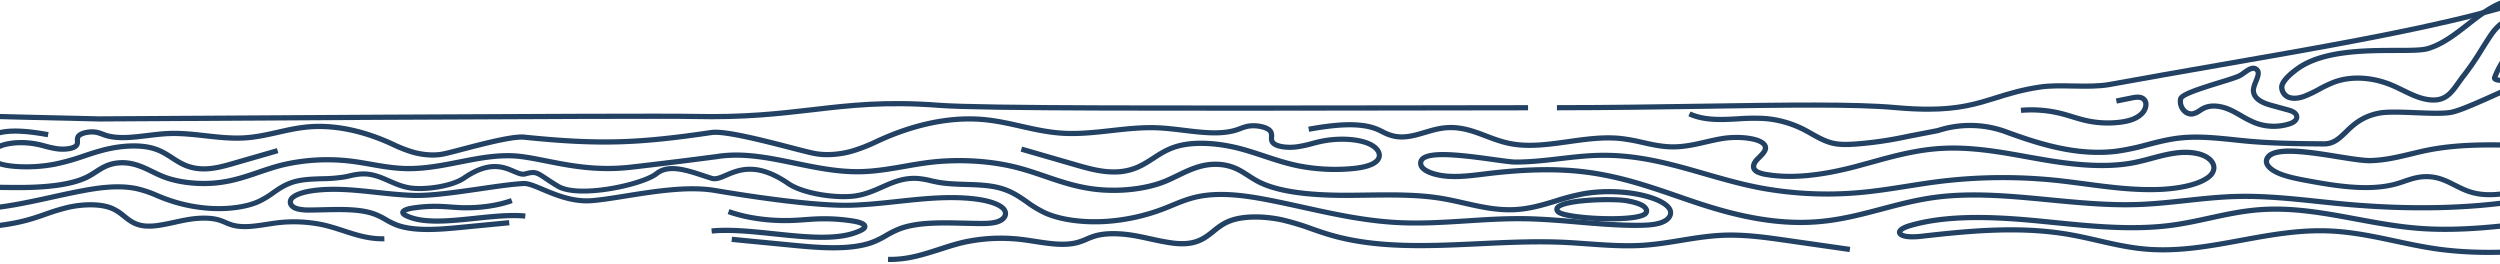 <svg xmlns="http://www.w3.org/2000/svg" xmlns:xlink="http://www.w3.org/1999/xlink" viewBox="0 0 1920 202.72"><defs><style>.cls-1{fill:none;}.cls-2{clip-path:url(#clip-path);}.cls-3{fill:#224163;}</style><clipPath id="clip-path"><rect class="cls-1" width="1920" height="202.72"/></clipPath></defs><title>Riverpark_voda</title><g id="voda"><g class="cls-2"><path class="cls-3" d="M76.37,93.33C-79.82,90-244.95,84.21-334.58,78.82c-28.44-1.72-61-5.24-92.43-8.65-62.91-6.81-128-13.86-157-5.69-43.64,12.3-181.49-5-224.53-18.66L-807.3,42c42.67,13.52,179.17,30.76,222.23,18.63,29.75-8.38,92.29-1.61,158.49,5.57,31.41,3.4,63.9,6.92,92.24,8.62C-244.75,80.22-79.69,86,76.4,89.33c4.12,0,418.42-2.78,456.72-1.9,38.49.88,65-2.19,90.6-5.16,29-3.37,56.48-6.56,97.81-3.38,32.16,2.48,189.26,2.22,355.59,2l96.43-.14v4l-96.42.14c-166.41.28-323.59.53-355.91-2-40.94-3.15-68.19,0-97,3.36-25.76,3-52.4,6.08-91.15,5.19C494.78,90.56,80.55,93.3,76.37,93.33Z"/><path class="cls-3" d="M1480.56,85.83c-7.34,0-15.65-.38-25.24-1.25-30.68-2.77-84.32-2-146.43-1-34.4.51-73.39,1.1-113.17,1.14v-4c39.74,0,78.72-.63,113.11-1.14,62.23-.93,116-1.73,146.85,1.06,41,3.72,57.47-1.43,76.49-7.38,9.86-3.08,20.06-6.27,34.48-8.41,7.55-1.13,16.61-1,25.36-.8,9.65.18,19.63.37,27.79-1.13,27.92-5.1,56.44-10.07,84-14.88,73.9-12.88,143.71-25,197.06-38.67,84.44-21.56,187.23-61,277.92-95.8,33.89-13,65.89-25.29,94.5-35.69l1.37,3.76c-28.58,10.39-60.57,22.67-94.43,35.66-90.8,34.84-193.71,74.33-278.37,95.95-53.5,13.66-123.38,25.84-197.37,38.73-27.57,4.81-56.08,9.78-84,14.88-8.56,1.56-18.73,1.38-28.58,1.19-9-.16-17.48-.32-24.7.75-14.11,2.1-24.16,5.24-33.87,8.28C1519,81.53,1505.27,85.83,1480.56,85.83Z"/><path class="cls-3" d="M1237.39,170l-3.19,0c-11.68-.16-34.87-1.62-39-6-2.21-2.34-1.45-4.43-1-5.22,4.47-8.22,46.67-8.2,55.67-6.55,3.92.72,8.86,1.81,12.38,3.83,2.5,1.44,4,3.34,4.29,5.33a4.86,4.86,0,0,1-1.5,4.13l-1.41-1.41,1.41,1.42C1263.31,167.18,1257.44,170,1237.39,170Zm-39.71-9.32a4.51,4.51,0,0,0,.43.54c1.7,1.8,16.27,4.48,36.15,4.75,16.81.24,26.13-1.49,27.93-3.3h0c.41-.42.38-.67.37-.78-.07-.53-.72-1.47-2.32-2.39-3-1.74-7.79-2.75-11.12-3.36-5.37-1-18.3-1.12-29.43-.3-17.06,1.27-21.67,3.93-22,4.84Z"/><path class="cls-3" d="M1383,172.84c-30.88,0-59.72-8.22-82-15.69-4.33-1.45-8.64-2.93-13-4.42-22.73-7.84-46.25-15.93-73.46-18.95-20.63-2.29-44.29-1.76-72.35,1.63l-2.92.36c-8.8,1.09-17.9,2.21-27,1.64-10.36-.65-21.47-4.09-22.94-10.31a6.46,6.46,0,0,1,1.43-6.1c6.2-6.82,29-4.26,56-.5,7.45,1,13.88,1.93,16.95,2,11.46,0,22.92-1.29,34-2.58,10.35-1.21,21.06-2.46,31.88-2.6,29.24-.4,55.13,7,80.17,14.24,13.87,4,28.21,8.1,43.07,10.89a279.72,279.72,0,0,0,75.1,3.49c12.43-1.09,24.67-3,36.51-4.89,8.59-1.35,17.47-2.75,26.39-3.83a402.22,402.22,0,0,1,87.14-.81c8,.81,16.15,1.88,24,2.92,18.68,2.48,38,5,57.36,4.15,16.35-.75,29.83-4.25,36-9.35,2.39-2,3.38-4.29,2.79-6.57-.75-2.87-4.34-6.45-12.19-7.87-11-2-22.27,1-33.15,3.93-4,1.08-8.19,2.19-12.31,3.05-24.45,5.09-53,1.25-75.12-2.67l-8.15-1.46c-21.13-3.83-43-7.78-65.23-6.63-19.62,1-37.37,5.94-54.54,10.69-3.68,1-7.35,2-11,3-28.12,7.46-51,9.57-69.88,6.42a27.74,27.74,0,0,1-7.54-2.1c-3-1.52-4-3.56-4.22-5-.44-2.5.74-5.29,3.41-8.07l1.5-1.5c2.3-2.29,4.69-4.65,4.07-6.39-1.59-4.47-17.53-6.81-31-4.55-4.19.7-8.36,1.66-12.39,2.59-8.15,1.88-16.63,3.85-25.77,3.77-8.37,0-16.09-1.77-23.54-3.43a147.27,147.27,0,0,0-16.75-3c-12.91-1.31-26.41.59-39.46,2.42-15,2.11-30.49,4.3-45,1.55-7-1.32-13.3-3.71-19.38-6-9.6-3.65-18.67-7.1-29.81-6.19-5.51.45-10.77,2-15.85,3.52-7.51,2.22-15.27,4.52-23.61,3.08a36.93,36.93,0,0,1-10.46-3.79,50.63,50.63,0,0,0-4.74-2.16c-13.38-5.14-33.07-2.66-50.57.45l-.7-3.93c18-3.21,38.41-5.74,52.7-.26,1.83.71,3.48,1.52,5.08,2.31a33.05,33.05,0,0,0,9.37,3.44c7.42,1.28,14.4-.79,21.79-3,5.28-1.56,10.74-3.18,16.67-3.66,12-1,22,2.78,31.55,6.43,5.92,2.25,12,4.57,18.7,5.83,13.89,2.62,28.38.58,43.72-1.58,13.29-1.87,27-3.81,40.42-2.43a146.11,146.11,0,0,1,17.22,3.11c7.58,1.69,14.75,3.28,22.7,3.33h.38c8.56,0,16.29-1.78,24.46-3.67,4.09-.94,8.32-1.92,12.63-2.64,12.69-2.12,32.62-.8,35.45,7.16,1.47,4.13-2,7.55-5,10.57-.48.48-1,1-1.42,1.44-1.68,1.74-2.56,3.46-2.36,4.61.13.78.83,1.49,2.06,2.11a24.58,24.58,0,0,0,6.42,1.73c18.33,3.05,40.64,1,68.19-6.34,3.67-1,7.33-2,11-3,17.37-4.81,35.34-9.79,55.4-10.83,22.71-1.18,44.79,2.81,66.14,6.68L1566,120c21.78,3.86,49.83,7.65,73.61,2.69,4-.83,8.11-1.93,12.09-3,11.3-3,23-6.16,34.89-4,8.24,1.49,14,5.53,15.35,10.8,1,3.82-.51,7.71-4.12,10.68-9.88,8.11-30.15,9.87-38.4,10.25-19.71.9-39.21-1.68-58.07-4.18-7.81-1-15.9-2.11-23.87-2.91a397.38,397.38,0,0,0-86.27.8c-8.84,1.07-17.68,2.47-26.24,3.82-11.9,1.87-24.22,3.82-36.78,4.92a284.1,284.1,0,0,1-76.19-3.55c-15-2.83-29.48-7-43.43-11-25.9-7.44-50.36-14.45-79-14.08-10.61.14-21.21,1.38-31.46,2.57-11,1.28-22.36,2.61-33.86,2.61h-.61c-3.34,0-9.59-.89-17.49-2-16.49-2.3-47.17-6.58-52.46-.77a2.48,2.48,0,0,0-.5,2.49c.7,3,8.62,6.57,19.3,7.23,8.75.55,17.67-.55,26.29-1.61l2.93-.36c28.37-3.43,52.34-4,73.27-1.64,27.66,3.07,51.38,11.24,74.32,19.14,4.31,1.49,8.61,3,12.93,4.42,24.69,8.26,57.43,17.45,91.85,15.1,18.13-1.23,34.65-5.61,50.63-9.84,13.1-3.47,26.64-7.06,41.18-9,28.83-3.83,58.88-.92,88,1.88,22.32,2.16,45.41,4.39,68,3.61,12.37-.42,24.74-1.76,36.71-3.05,12.73-1.38,25.9-2.8,39.16-3.14,21.33-.55,42.61,1.71,63.19,3.88,6.45.68,13.13,1.39,19.69,2,40.67,3.75,100.75,5.62,156.06-6.83,6.55-1.47,13.13-3.17,19.49-4.8,17.57-4.53,35.73-9.21,55.78-9.93l.14,4c-19.61.71-37.56,5.34-54.92,9.81-6.39,1.65-13,3.35-19.61,4.84-55.82,12.56-116.35,10.68-157.3,6.9-6.59-.61-13.28-1.32-19.75-2-20.45-2.16-41.59-4.39-62.66-3.86-13.1.34-26.19,1.75-38.85,3.12-12,1.3-24.48,2.64-37,3.07-22.86.78-46.07-1.46-68.52-3.63-28.85-2.78-58.67-5.66-87-1.89-14.29,1.9-27.71,5.45-40.69,8.89-16.16,4.28-32.87,8.71-51.38,10Q1388.61,172.84,1383,172.84Z"/><path class="cls-3" d="M1912,151.47a53.3,53.3,0,0,1-12.48-1.38c-5.83-1.4-10.59-3.82-15.19-6.15-6.66-3.38-12.94-6.56-21.8-6.32-5.72.16-10.47,1.77-15.49,3.49-2.07.7-4.2,1.43-6.4,2-20.42,5.71-45.71,1.84-67.8-2.23-7.95-1.47-16.16-3-22.9-5.73-8.4-3.43-12.53-8.36-11.06-13.18,3.76-12.28,32.1-7.71,57.11-3.67,9.89,1.6,19.24,3.07,24.36,3,10.87-.26,21-2.7,30.73-5,4.28-1,8.71-2.11,13.17-3,28-5.55,59.16-4.16,89.24-2.81,9.38.41,19.07.85,28.48,1.06a337.65,337.65,0,0,0,45-1.52,212.74,212.74,0,0,0,24-4l.89,3.9a217.88,217.88,0,0,1-24.47,4.09,341.94,341.94,0,0,1-45.48,1.54c-9.46-.22-19.17-.65-28.57-1.07-29.84-1.33-60.71-2.71-88.28,2.74-4.39.87-8.77,1.93-13,3-10,2.41-20.28,4.9-31.58,5.17-5.51.14-14.58-1.33-25.09-3-19.87-3.21-49.91-8.05-52.64.89-.77,2.52,2.74,5.85,8.74,8.3,6.36,2.6,14.37,4.08,22.11,5.51,21.66,4,46.4,7.79,66,2.31,2.09-.59,4.17-1.29,6.19-2,5.08-1.73,10.34-3.53,16.67-3.7,9.89-.25,16.91,3.3,23.71,6.75,4.4,2.23,9,4.54,14.32,5.83,12.33,3,27,.29,36.64-3.22a139.24,139.24,0,0,0,16.85-7.79c3.78-2,7.68-4,11.88-5.82,21.48-9.37,52.54-13.76,81-11.45l-.33,4c-27.88-2.25-58.2,2-79.12,11.14-4.08,1.78-7.92,3.77-11.63,5.7a143.24,143.24,0,0,1-17.33,8A80.59,80.59,0,0,1,1912,151.47Z"/><path class="cls-3" d="M683.84,201.21l-1.89,0,.1-4c14.17.37,26-3.49,38.5-7.57,6.28-2.05,12.77-4.16,19.57-5.7a135.22,135.22,0,0,1,45-2c3.24.4,6.6.92,9.85,1.42,11,1.7,22.39,3.47,31.95.93a50.29,50.29,0,0,0,6.83-2.52,58.46,58.46,0,0,1,6.52-2.47c10.59-3.12,23.92-1.59,30.91-.4,4.26.72,8.43,1.64,12.45,2.52,5.24,1.15,10.65,2.34,16.23,3.1a52.14,52.14,0,0,0,11.21.5c9.25-.77,14.2-4.74,19.44-8.94,3.73-3,7.58-6.08,13.09-8.23,12.2-4.77,29.53-3.6,41.69-.92a199.81,199.81,0,0,1,23,7c4.2,1.45,8.53,3,13,4.29,35.49,10.68,75.84,8.78,114.87,6.94,22.64-1.06,46-2.16,68.63-.88,4.74.27,9.55.62,14.2.95,14.09,1,28.65,2.06,42.86,1.14,9.81-.63,19.45-2.21,28.77-3.74,10.75-1.76,21.88-3.58,33.4-4,16.6-.58,33.33,1.83,48.1,3.95l48.88,7-.57,4-48.88-7c-14.61-2.1-31.16-4.48-47.38-3.91-11.28.39-22.27,2.19-32.91,3.93-9.41,1.54-19.15,3.14-29.16,3.78-14.47.94-29.18-.12-43.4-1.14-4.64-.33-9.43-.67-14.13-.94-22.38-1.28-45.68-.18-68.22.88-39.37,1.85-80.07,3.77-116.21-7.11-4.51-1.35-8.89-2.87-13.12-4.34a197.23,197.23,0,0,0-22.56-6.82c-11.05-2.44-28-3.71-39.38.73-4.93,1.93-8.38,4.7-12,7.63-5.48,4.39-11.15,8.94-21.62,9.81a55.59,55.59,0,0,1-12.07-.53c-5.75-.78-11.24-2-16.55-3.15-4-.88-8.1-1.78-12.27-2.49-6.65-1.13-19.29-2.6-29.11.3a53.77,53.77,0,0,0-6.08,2.31,52.29,52.29,0,0,1-7.38,2.7c-10.36,2.76-22.17.93-33.58-.84-3.22-.49-6.54-1-9.73-1.4a133.19,133.19,0,0,0-43.64,2c-6.62,1.5-13,3.58-19.21,5.6C710,197.25,697.88,201.21,683.84,201.21Z"/><path class="cls-3" d="M631.28,184.23c-11.68,0-24.44-1.34-37-2.66-16.54-1.73-33.64-3.53-47.55-2.16l-.39-4c14.32-1.41,31.62.41,48.36,2.16,23.67,2.49,48.15,5.06,63.66-1.59a14.61,14.61,0,0,0,3.65-2c-.61-.49-2.59-1.48-7.12-2.22a138.36,138.36,0,0,0-27.21-1.63c-3.15.12-6.35.35-9.44.58s-6,.43-9.09.56c-17.7.74-36-1.77-50.3-6.88l1.35-3.77c13.81,4.95,31.6,7.37,48.78,6.66,3-.13,6-.35,9-.56,3.13-.23,6.36-.46,9.58-.59a142.54,142.54,0,0,1,28,1.68c7.23,1.18,10.71,3.22,10.63,6.24s-3.63,4.45-6.23,5.56C652,183.07,642.12,184.23,631.28,184.23Z"/><path class="cls-3" d="M1911.7,195.78a290.22,290.22,0,0,1-38.85-2.42c-11.56-1.56-22.81-4-33.69-6.29-16.76-3.57-34.08-7.27-52.46-7.81-22.32-.65-44.16,3.37-65.3,7.26-23.34,4.3-47.48,8.75-72.21,6.87-13.54-1-26.12-3.91-38.29-6.7-6.65-1.52-13.52-3.1-20.45-4.35-37.6-6.77-75.58-3.35-114.42,1.08-6.87.79-15.63.94-18.4-2.78a3.68,3.68,0,0,1-.6-3.44c.77-2.3,3.9-4.28,9.31-5.86,29.91-8.78,67.29-6.74,99.9-3.6l11,1.09c29.58,3,60.17,6,89.16,2.32,10.3-1.31,20.28-3.49,29.94-5.59,12.56-2.74,25.54-5.57,39.42-6.55,25.53-1.79,50.24,2.79,74.14,7.22,15.5,2.88,31.52,5.85,47.78,7.11,31.57,2.45,63.46-1.54,94.29-5.41,16.24-2,33-4.14,49.71-5.31a461.65,461.65,0,0,1,81,1.44l-.43,4a456.48,456.48,0,0,0-80.27-1.43c-16.57,1.17-33.31,3.26-49.49,5.29-31,3.89-63.13,7.91-95.1,5.43-16.47-1.28-32.6-4.27-48.2-7.16-24.74-4.59-48.1-8.93-73.13-7.17-13.59,1-26.43,3.76-38.85,6.47-9.74,2.12-19.81,4.31-30.28,5.65-29.45,3.75-60.26.67-90.07-2.31l-11-1.09c-32.24-3.11-69.13-5.13-98.4,3.46-4.18,1.22-6.1,2.55-6.55,3.15,1.23,1.29,6.53,2,14.67,1.12,39.15-4.47,77.45-7.92,115.57-1,7,1.26,13.95,2.85,20.64,4.38,12,2.75,24.46,5.6,37.7,6.61,24.22,1.84,48.1-2.56,71.19-6.81,21.34-3.93,43.39-8,66.13-7.33,18.75.55,36.25,4.29,53.18,7.9,10.81,2.31,22,4.69,33.4,6.23,39,5.27,80,.78,119.63-3.56,34.28-3.76,69.72-7.64,104.48-5.41l-.26,4c-34.41-2.21-69.68,1.66-103.78,5.39C1966.51,192.76,1938.94,195.78,1911.7,195.78Z"/><path class="cls-3" d="M1611.37,119c-25.94,0-50.7-8.21-72.37-16.18a77.87,77.87,0,0,0-50-.63l-.25.06-23.2,4.49a290.42,290.42,0,0,1-41.56,6c-5.22.31-11.26.53-17-.83-6.06-1.43-11.48-4.48-16.72-7.43-2-1.14-4.13-2.32-6.21-3.38a77.49,77.49,0,0,0-29.81-8.13,164.33,164.33,0,0,0-19.33.31c-12.88.7-26.2,1.43-38.24-4l1.64-3.65c11.15,5,23.4,4.33,36.38,3.62a169.78,169.78,0,0,1,19.8-.3,81.56,81.56,0,0,1,31.37,8.55c2.16,1.1,4.3,2.3,6.36,3.47,5.23,2.94,10.17,5.72,15.68,7,5.22,1.23,10.69,1,15.85.73a287.52,287.52,0,0,0,41-5.91l23.1-4.47a82,82,0,0,1,52.54.71c25.07,9.23,54.33,18.77,84.39,15.15a181,181,0,0,0,23.82-5c8.27-2.15,16.81-4.37,26.16-5.32,13.8-1.4,27.91.07,41.56,1.5,3.69.39,7.52.78,11.25,1.12,18.8,1.67,38.25,1.85,57.06,2h.16c6.66,0,10.51-3.74,15.38-8.46,5.6-5.43,12.56-12.19,26.06-15,6.58-1.37,18-.92,29.12-.47,10.44.41,21.24.84,27-.31,6.65-1.33,22.54-8.5,39.36-16.1,25.92-11.7,55.32-24.94,66.67-24.32,9.44.54,18.09-2.12,27.24-4.94,8.32-2.55,16.92-5.2,26.18-5.24,2.25,0,3.51-.54,3.6-1.06l3.95.67c-.28,1.63-1.63,4.37-7.53,4.39-8.67,0-17,2.6-25,5.07-9.09,2.79-18.48,5.68-28.65,5.1-10.36-.58-40.56,13-64.8,24-17.77,8-33.12,15-40.22,16.37-6.25,1.25-16.8.83-28,.38-10.84-.43-22-.87-28.14.39-12.37,2.57-18.59,8.62-24.09,14-5.08,4.93-9.89,9.59-18.16,9.59h-.21c-18.89-.18-38.42-.36-57.38-2-3.76-.33-7.6-.73-11.31-1.12-13.44-1.41-27.35-2.86-40.74-1.5-9,.92-17.43,3.1-25.55,5.21a182.44,182.44,0,0,1-24.36,5.13A116,116,0,0,1,1611.37,119Z"/><path class="cls-3" d="M640.1,192.29c-9.87,0-20.11-.85-29.73-1.78l-48.58-4.7.39-4,48.57,4.7c20,1.93,42.7,3.51,58.43-2.3a68.22,68.22,0,0,0,10.42-5.13,73.42,73.42,0,0,1,11.16-5.46c13.91-5.08,32.1-4.65,49.69-4.23,4.14.09,8.42.2,12.51.22,3.74,0,8,0,11.5-.95,3.19-.84,5.32-2.38,5.7-4.13s-.93-3-1.72-3.61c-3.56-2.92-10.91-5.14-20.7-6.27-19.07-2.19-38.86-.06-58,2-11.83,1.27-24.07,2.59-36.2,2.92-26.67.73-72.1-5.84-105.51-11.47-20-3.17-45.12.84-67.25,4.37-9.44,1.51-18.34,2.93-25.65,3.55-15.28,1.31-29.05-4.5-39.1-8.74-5.81-2.45-10.81-4.59-13.94-4.38-8.82.5-20.72,2.23-33.32,4.07-18.4,2.68-37.42,5.45-50.91,5.08-9.73-.26-19.52-1.32-29-2.34-16-1.72-31.08-3.34-46.28-1.59-7.76.89-13.56,2.64-16.35,4.92a2.77,2.77,0,0,0-1.24,2.49c.21,1,1.44,2.26,4.27,3a36.84,36.84,0,0,0,9.09.75c3.27,0,6.69-.1,10-.18,14.1-.33,28.69-.68,39.89,3.41a58.23,58.23,0,0,1,9,4.4,55.29,55.29,0,0,0,8.27,4.07c12.51,4.62,30.59,3.36,46.55,1.81l38.85-3.75.38,4-38.84,3.76c-16.41,1.58-35,2.86-48.32-2.05a58,58,0,0,1-8.86-4.34,54.4,54.4,0,0,0-8.38-4.12c-10.5-3.83-24.69-3.49-38.43-3.17-3.32.08-6.76.16-10.07.18a40.27,40.27,0,0,1-10.12-.88c-4-1-6.56-3.23-7.17-6a6.49,6.49,0,0,1,2.62-6.43c4.32-3.55,12.4-5.11,18.42-5.81,15.65-1.79,31.67-.07,47.17,1.6,9.39,1,19.1,2.05,28.67,2.31,13.13.35,32-2.39,50.23-5,12.68-1.85,24.66-3.59,33.66-4.11,4-.22,9.19,1.94,15.72,4.7,10.21,4.3,22.91,9.65,37.21,8.44,7.16-.61,16-2,25.36-3.52,22.42-3.58,47.84-7.64,68.52-4.37,27.23,4.59,77,12.17,104.76,11.42,12-.33,24.13-1.63,35.88-2.9,19.35-2.08,39.36-4.23,58.88-2,7.45.86,17.46,2.79,22.77,7.15,2.56,2.09,3.69,4.85,3.1,7.55-.72,3.3-3.85,5.9-8.6,7.15-3.94,1-8.54,1.1-12.53,1.08s-8.43-.13-12.58-.22c-17.22-.41-35-.83-48.23,4a68.18,68.18,0,0,0-10.56,5.18,72.71,72.71,0,0,1-11,5.4C661.82,191.21,651.19,192.29,640.1,192.29Z"/><path class="cls-3" d="M1257.47,175.08c-15.42,0-30.84-1.31-45.77-2.58-13.94-1.18-28.36-2.4-42.67-2.54-14.11-.14-28.44.76-42.29,1.63-16.8,1.06-34.18,2.15-51.34,1.4-26.28-1.15-50.8-6.55-74.52-11.76-9.77-2.15-19.87-4.37-30-6.27-14.52-2.72-33.32-5.43-49.89-2.13-7.41,1.48-13.72,4.08-19.83,6.6-1.81.75-3.62,1.5-5.46,2.21A153.13,153.13,0,0,1,850.3,172c-17.93,1.23-35.8-1.15-47.78-6.37a83.69,83.69,0,0,1-14.84-8.81c-6.49-4.52-12.62-8.79-22.36-11-7.21-1.66-15.51-1.92-23.55-2.17-7.3-.23-14.85-.47-21.79-1.73-1.79-.33-3.54-.72-5.24-1.1A64.32,64.32,0,0,0,704.66,139c-10.25-.67-18.08,2.79-26.38,6.45-6.27,2.77-12.76,5.64-20.61,6.86-14.8,2.3-41.36-1.48-53.44-9.8-23.07-15.91-36.17-10.27-45.73-6.16-4.61,2-8.59,3.69-12.54,2.46-2.07-.65-4.14-1.33-6.2-2-13.35-4.39-26-8.55-34.29-1.92-11.18,8.88-61.43,19.78-78.06,9.76-4-2.43-7-4.39-9.34-6-6.84-4.57-7.56-5-14.09-3.22h0c-3.27.91-6.46-.47-10.16-2.06-7.56-3.26-17.91-7.72-36.28,4.94-9.73,6.71-31.11,9.76-43,7.91-6.33-1-11.54-3.29-16.59-5.51-6.58-2.91-12.79-5.66-20.9-5.13a50.4,50.4,0,0,0-8,1.36c-1.36.3-2.76.62-4.2.88a119.53,119.53,0,0,1-17.49,1.39c-6.4.2-13,.41-18.75,1.72-7.71,1.78-12.58,5.17-17.74,8.76a67.25,67.25,0,0,1-11.93,7.09c-9.65,4.2-24,6.12-38.41,5.13A123.24,123.24,0,0,1,124,153.69c-1.47-.58-2.93-1.18-4.38-1.78a81.4,81.4,0,0,0-15.78-5.25c-13.18-2.63-28.16-.47-39.74,1.71-8.06,1.51-16.14,3.29-24,5-19,4.18-38.6,8.5-59.65,9.42-13.75.6-27.65-.27-41.1-1.12-11.07-.7-22.52-1.42-33.79-1.31-11.43.12-23,1.09-34.1,2-12.18,1-24.79,2.08-37.36,2.06-4.86,0-10.41-.24-14.71-1.78-3.52-1.25-5.91-3.35-6.75-5.92a6.56,6.56,0,0,1,.94-5.83c2.71-4,9.12-6.48,14-7.91,12.14-3.53,27.89-4.21,41.12-1.78a149.87,149.87,0,0,1,16.72,4.38c8.14,2.48,15.82,4.81,24.91,5.24,10.56.5,20.16-1.67,30.34-4,4.67-1,9.5-2.15,14.39-2.94,14.72-2.41,30.59-2.2,45.94-2,4.21.06,8.56.11,12.81.12h.15c25.15,0,42.53-2.76,53.12-8.43,1.84-1,3.52-2.07,5.31-3.22,4.92-3.18,10-6.46,18.06-7.23,11-1.06,19.44,3,27.61,7,2.41,1.17,4.68,2.27,7,3.25,11.6,4.85,28.72,6.72,43.59,4.76,10.72-1.41,19.66-4.46,29.13-7.69,6-2.05,12.28-4.18,19-5.81a153.51,153.51,0,0,1,51.82-3c5.65.64,11.23,1.62,16.62,2.56,8.8,1.54,17.9,3.12,27.29,3.26,13.56.19,27-2.45,39.94-5,15.8-3.11,32.14-6.33,48.45-4.18,6.13.8,12.45,2.06,19.14,3.39,18.08,3.58,38.56,7.65,64.37,4.71,35.29-4,64.86-8,65.15-8,20.55-3.4,40.39.7,61.41,5,15.91,3.29,32.39,6.7,49.07,6.46,11.78-.17,23.18-2.16,34.2-4.08,6.74-1.18,13.7-2.39,20.76-3.2,21.41-2.46,45-1.11,64.62,3.69,8.33,2,16.12,4.69,23.66,7.26,11.34,3.87,23.07,7.87,36.52,9.64,18.69,2.46,40.19.11,54.78-6,2.94-1.23,5.8-2.62,8.82-4.08,10.14-4.93,20.63-10,34.25-8.72,10,1,16.26,5,22.36,9,2.14,1.39,4.36,2.82,6.68,4.06,13.31,7.12,35.11,10.59,66.63,10.59h.21c5.32,0,10.78-.08,16-.15,19.16-.25,39-.52,57.34,2.48,6.1,1,12.13,2.36,18,3.68,12.76,2.89,24.8,5.61,38.07,5,11.43-.54,21.07-3.47,31.27-6.58a187.75,187.75,0,0,1,20.86-5.46c16.46-3,36.07-2.18,51.18,2.21,6.05,1.76,14,4.88,17.27,9.7a7.71,7.71,0,0,1,1.1,6.85c-1,3.06-3.88,5.57-8.13,7.09-5.31,1.89-12.19,2.17-18.22,2.19Zm-91.42-9.14,3,0c14.46.14,29,1.37,43,2.56,15.13,1.28,30.77,2.6,46.33,2.56,5.69,0,12.15-.27,16.88-2,3-1.07,5.08-2.73,5.68-4.55a3.72,3.72,0,0,0-.6-3.36c-2.06-3-7.42-5.88-15.09-8.12-14.54-4.23-33.45-5-49.34-2.12a185.15,185.15,0,0,0-20.42,5.36c-10,3-20.31,6.18-32.24,6.74-13.8.65-26.69-2.26-39.14-5.08-5.78-1.31-11.74-2.66-17.72-3.63-18-2.94-37.66-2.68-56.65-2.43-5.28.07-10.75.15-16.1.15h-.2c-32.21,0-54.62-3.62-68.53-11.06-2.46-1.32-4.75-2.8-7-4.22-6-3.85-11.59-7.48-20.57-8.34-12.5-1.2-22.47,3.64-32.13,8.33-2.93,1.42-6,2.9-9,4.17-15.42,6.45-37.2,8.85-56.84,6.26-13.85-1.82-25.76-5.88-37.29-9.81-7.45-2.55-15.16-5.17-23.32-7.17-19.21-4.69-42.25-6-63.22-3.6-6.93.8-13.84,2-20.52,3.17-11.18,1.95-22.74,4-34.83,4.14-17.13.25-33.82-3.21-49.94-6.54-20.64-4.27-40.14-8.29-60-5-.36,0-30,4-65.3,8.05-26.42,3-47.23-1.13-65.6-4.77-6.62-1.32-12.88-2.56-18.88-3.35-15.67-2.06-31,1-47.15,4.15-13.15,2.59-26.75,5.29-40.78,5.08-9.7-.14-19-1.76-27.92-3.32-5.33-.93-10.85-1.9-16.39-2.53a149.33,149.33,0,0,0-50.41,2.87c-6.51,1.59-12.66,3.69-18.62,5.72-9.23,3.15-18.78,6.41-29.89,7.87-15.77,2.08-33.27.15-45.66-5-2.46-1-4.89-2.2-7.24-3.34-7.67-3.73-15.6-7.58-25.48-6.63-7.08.68-11.55,3.56-16.27,6.61-1.78,1.15-3.61,2.33-5.6,3.39-11.18,6-29.17,8.9-55,8.9h-.15c-4.27,0-8.64-.06-12.87-.12-15.17-.2-30.86-.41-45.24,1.93-4.77.78-9.54,1.86-14.15,2.9-10,2.26-20.31,4.61-31.41,4.08-9.59-.46-17.87-3-25.88-5.41a144.14,144.14,0,0,0-16.29-4.27c-12.64-2.33-27.69-1.69-39.27,1.68-6,1.76-10.25,4-11.84,6.33a2.57,2.57,0,0,0-.43,2.34c.43,1.33,2,2.57,4.29,3.39,3.73,1.33,8.85,1.52,13.37,1.54,12.44.06,24.92-1,37-2.05,11.22-.95,22.82-1.93,34.4-2,11.42-.11,22.94.61,34.08,1.32,13.34.84,27.14,1.71,40.67,1.12,20.71-.91,40.16-5.19,59-9.33,7.84-1.73,16-3.51,24.07-5,11.93-2.24,27.41-4.45,41.26-1.69a87.07,87.07,0,0,1,16.53,5.47c1.43.59,2.86,1.18,4.31,1.75a118.9,118.9,0,0,0,35.28,8c13.79.94,27.45-.85,36.53-4.81a63,63,0,0,0,11.25-6.7c5.24-3.65,10.66-7.43,19.12-9.37,6.11-1.41,12.93-1.62,19.53-1.83a118.33,118.33,0,0,0,16.9-1.32c1.35-.25,2.71-.56,4-.85a53.93,53.93,0,0,1,8.63-1.45c9.07-.59,16,2.48,22.78,5.46,4.81,2.12,9.77,4.31,15.58,5.22,10.95,1.7,31.3-1.15,40.14-7.25,20.2-13.92,32.2-8.75,40.13-5.32,3.13,1.34,5.59,2.4,7.5,1.88h0c8.3-2.33,10.23-1,17.39,3.74,2.33,1.56,5.23,3.49,9.19,5.88,15.17,9.14,63.2-1.29,73.5-9.47,10-8,24.26-3.28,38,1.25,2,.68,4.09,1.35,6.14,2,2.54.79,5.73-.58,9.77-2.32,9.83-4.22,24.69-10.61,49.58,6.55,11.15,7.68,36.78,11.28,50.55,9.14,7.33-1.14,13.58-3.9,19.62-6.57,8.37-3.7,17-7.51,28.25-6.78a68.21,68.21,0,0,1,10.7,1.8c1.66.37,3.37.75,5.07,1.06,6.66,1.21,14,1.45,21.21,1.67,8.22.26,16.73.52,24.32,2.27,10.49,2.41,17.23,7.11,23.74,11.65a81.16,81.16,0,0,0,14.15,8.43c11.43,5,28.6,7.23,45.92,6a149.65,149.65,0,0,0,44.26-10c1.82-.71,3.6-1.45,5.39-2.19,6.29-2.59,12.79-5.27,20.58-6.82,17.24-3.44,36.53-.67,51.41,2.12,10.14,1.91,20.27,4.14,30.07,6.29,23.55,5.18,47.9,10.54,73.83,11.68,17,.74,34.22-.35,50.92-1.4C1139.43,166.78,1152.79,165.94,1166.05,165.94Z"/><path class="cls-3" d="M855.33,134.05c-9.65,0-19.12-2.47-28.09-5.06l-43.4-12.54L785,112.6l43.4,12.55c10.62,3.06,21,5.73,31.77,4.67s17.41-5.37,24.45-9.94c5.46-3.54,11.1-7.21,18.85-9.45,18.83-5.42,41.7-.35,50.67,2.09,6,1.63,11.73,3.54,17.3,5.38,8.53,2.84,17.36,5.77,27.05,7.66a143.88,143.88,0,0,0,37.38,2.14c8.16-.58,13.92-1.81,17.64-3.74,1.84-1,4-2.59,3.85-4.9-.18-2.73-3.4-5.64-8.21-7.42-8.9-3.27-22.5-3.67-34.66-1-2.15.47-4.28,1-6.35,1.58A91.52,91.52,0,0,1,996,114.77c-6.69.85-15.6.17-19.36-3.31-2.29-2.13-2.18-4.64-2.1-6.47a4.91,4.91,0,0,0-.38-2.9c-1.53-2.47-9.71-4.44-16-3.07a34.29,34.29,0,0,0-4.91,1.57c-.9.34-1.8.68-2.74,1-12.27,4-27.25,2.21-41.74.45-6.44-.78-13.1-1.59-19.44-1.88-11.9-.54-23.95.81-35.61,2.11-12.25,1.38-24.92,2.79-37.57,2.06-11.51-.68-22.2-3.09-32.54-5.43-9.49-2.14-19.3-4.35-29.64-5.18-29.77-2.38-57.86,6.89-76.2,15.1l-3.63,1.64a129.34,129.34,0,0,1-19.63,7.63c-10.19,2.81-21,3.43-29.58,1.7-3.71-.74-10.31-2.45-18-4.42-20.1-5.2-50.49-13-60.19-11.63-54.44,8-84.32,9.76-143.62,3.68l-.12,0c-7.65-1.28-31.9,5.07-47.95,9.27-6.11,1.59-11.39,3-14.37,3.57-6.94,1.4-15.63.9-23.84-1.37a103.48,103.48,0,0,1-15.77-6.13l-2.89-1.31c-14.62-6.53-37-13.94-60.74-12-8.24.66-16.07,2.42-23.64,4.13-8.29,1.87-16.85,3.81-26.09,4.35-10.15.59-20.3-.54-30.12-1.64-9.3-1-18.93-2.12-28.41-1.69-5.06.23-10.37.88-15.52,1.5-11.63,1.41-23.66,2.87-33.55-.38-.76-.25-1.49-.52-2.21-.8a28.11,28.11,0,0,0-3.87-1.23c-5.13-1.13-11.32.62-12.34,2.27a3.7,3.7,0,0,0-.25,2.09c.07,1.54.16,3.66-1.81,5.48-3.56,3.3-11.6,3.29-15.8,2.76a75,75,0,0,1-9.7-2.07c-1.64-.44-3.34-.88-5.05-1.26-9.66-2.1-20.45-1.79-27.5.81-4.21,1.54-6.2,3.91-6.3,5.57s1.5,2.83,2.86,3.54c2.92,1.52,7.48,2.49,14,3A114.92,114.92,0,0,0,42,124.06,171.35,171.35,0,0,0,63.57,118c4.45-1.48,9.06-3,13.86-4.32,7.2-2,25.58-6,40.73-1.66,6.26,1.8,10.8,4.75,15.19,7.6,5.58,3.62,10.85,7,19.37,7.89s16.8-1.29,25.25-3.73l34.71-10,1.11,3.85-34.71,10c-8.48,2.45-17.54,4.77-26.75,3.86-9.49-.94-15.42-4.79-21.16-8.52-4.34-2.81-8.43-5.47-14.12-7.11-9.83-2.84-24.25-2.21-38.57,1.68-4.69,1.28-9.25,2.79-13.65,4.25A176.28,176.28,0,0,1,42.76,128a118.68,118.68,0,0,1-30.85,1.77c-7-.5-12.09-1.61-15.51-3.39-4.61-2.41-5.12-5.63-5-7.34C-8.37,115.31-5,111.92.31,110,8,107.11,19.69,106.74,30,109c1.79.39,3.53.85,5.22,1.29a70,70,0,0,0,9.18,2c5.21.65,10.85-.12,12.59-1.72.56-.52.59-1,.53-2.37a7.08,7.08,0,0,1,.84-4.38C60.76,100,69.27,98.46,75,99.72a30.53,30.53,0,0,1,4.41,1.4c.68.25,1.35.51,2,.74,9.06,3,20.12,1.62,31.83.21,5.22-.63,10.61-1.29,15.82-1.53,9.8-.44,19.58.65,29,1.71,9.64,1.08,19.62,2.19,29.43,1.63,8.91-.53,17.32-2.42,25.45-4.26,7.7-1.74,15.67-3.54,24.2-4.22,24.56-2,47.65,5.64,62.7,12.37l2.91,1.32A99.15,99.15,0,0,0,318,115c7.51,2.08,15.73,2.57,22,1.31,2.87-.58,8.1-1.94,14.15-3.52,17.31-4.53,41-10.73,49.55-9.35,58.83,6,88.51,4.28,142.57-3.66,10.51-1.54,40.14,6.11,61.77,11.71,7.59,2,14.13,3.65,17.74,4.37,7.89,1.59,18.26,1,27.73-1.64a125.28,125.28,0,0,0,19-7.41c1.22-.55,2.43-1.11,3.66-1.65,18.76-8.4,47.54-17.9,78.15-15.44,10.63.85,20.58,3.1,30.2,5.27,10.18,2.3,20.71,4.68,31.89,5.33,12.31.72,24.81-.68,36.9-2,11.81-1.32,24-2.69,36.23-2.13,6.49.29,13.23,1.11,19.74,1.9,14.71,1.78,28.59,3.46,40-.28.88-.29,1.73-.61,2.57-.93a39.85,39.85,0,0,1,5.46-1.74c7-1.53,17.37.26,20.23,4.87a8.51,8.51,0,0,1,1,5.18c-.08,1.69-.07,2.53.82,3.36,2.3,2.13,9.39,3.14,16.14,2.29a88.07,88.07,0,0,0,11.55-2.48c2.1-.56,4.27-1.13,6.5-1.61,12.86-2.81,27.34-2.35,36.9,1.17,6.49,2.39,10.54,6.47,10.82,10.91.13,2-.48,5.83-6,8.7-4.21,2.2-10.49,3.57-19.2,4.19a148.52,148.52,0,0,1-38.44-2.2c-9.94-1.94-18.89-4.92-27.54-7.79-5.51-1.83-11.21-3.72-17.09-5.32-18-4.89-36.12-5.67-48.51-2.1-7.18,2.07-12.57,5.57-17.78,9-7.13,4.63-14.5,9.41-26.24,10.57C858.78,134,857.05,134.05,855.33,134.05Z"/><path class="cls-3" d="M-265.45,162.66c-3,0-6.05-.09-9.1-.3-14.84-1-28.23-4.56-41.17-8-10.36-2.75-21.08-5.59-32.49-7.1-22.64-3-46.47-.71-69.51,1.51-18,1.74-36.54,3.53-54.85,2.91-10-.35-20-1.42-29.62-2.46-10.12-1.1-20.57-2.23-31-2.49-16.83-.43-33.72,1.35-50.06,3.08-5.17.55-10.52,1.11-15.8,1.6-32.78,3-81.23,4.53-125.92-5.53-5.29-1.19-10.58-2.55-15.69-3.87-13.86-3.57-28.2-7.26-43.84-7.83l.15-4c16.07.59,30.62,4.33,44.69,8,5.08,1.31,10.34,2.66,15.57,3.84,44.18,9.94,92.18,8.45,124.67,5.45,5.25-.49,10.59-1,15.75-1.6,16.47-1.74,33.5-3.54,50.58-3.1,10.62.27,21.16,1.41,31.36,2.51,9.56,1,19.45,2.1,29.33,2.44,18.05.61,36.49-1.17,54.33-2.89,23.26-2.24,47.32-4.57,70.42-1.5,11.66,1.55,22.5,4.42,33,7.2,12.77,3.38,26,6.87,40.42,7.86,27.45,1.87,53.59-5.47,73.3-12.06,3.45-1.16,6.88-2.34,10.33-3.53,18.37-6.33,37.36-12.87,59.52-15.33,16.78-1.86,36-1.43,58.69,1.31l2.35.29c6.88.85,14,1.72,21,1.29,8.23-.52,14.55-3.3,15.07-5.48a1.58,1.58,0,0,0-.31-1.63c-4.09-4.49-28.5-1.08-41.61.74a141.11,141.11,0,0,1-14,1.6c-9.38.06-18.66-1-27.62-2.09a246.36,246.36,0,0,0-25.12-2c-22.89-.29-42.39,5.3-63.07,11.24-11.17,3.21-22.72,6.53-34.76,8.79a227.23,227.23,0,0,1-61,2.84c-10.06-.88-19.91-2.43-29.44-3.94-6.84-1.07-13.9-2.19-21-3a318,318,0,0,0-68.9-.65c-6.37.65-12.83,1.5-19.08,2.33-15.1,2-30.71,4.07-46.51,3.35-6.64-.31-22.94-1.73-30.94-8.29-3-2.48-4.26-5.74-3.43-9,1.14-4.37,5.84-7.71,12.59-8.93,9.61-1.74,19,.77,28.08,3.21,3.17.85,6.45,1.73,9.64,2.39,19,4,41.34.92,58.72-2.15l6.49-1.17c17.11-3.1,34.79-6.3,53-5.35,16.08.83,30.47,4.82,44.39,8.67,2.93.81,5.85,1.62,8.79,2.4,22,5.84,39.75,7.49,54.36,5.06a19.32,19.32,0,0,0,5-1.34c.6-.3,1.34-.78,1.44-1.4.14-.78-.54-2.06-1.78-3.34-.36-.38-.74-.76-1.13-1.14-2.4-2.38-5.38-5.33-4.12-8.88,2.56-7.2,20-7.45,28.8-6,3.46.58,6.84,1.36,10.12,2.12,6.61,1.52,12.9,3,19.78,2.92,6.31,0,12-1.31,18.07-2.66a118,118,0,0,1,13.81-2.49c10.75-1.11,21.77.45,32.42,2,12.24,1.72,23.79,3.35,34.83,1.26a87.64,87.64,0,0,0,14.89-4.64c7.71-2.93,15.7-6,25.41-5.17a66,66,0,0,1,13.41,2.94c5.86,1.74,11.4,3.38,17.24,2.37a26,26,0,0,0,7.38-2.71c1.29-.64,2.62-1.29,4.1-1.86,11.52-4.42,27.88-2.39,42.36.18l-.7,3.94c-13.94-2.48-29.63-4.46-40.23-.38a40.93,40.93,0,0,0-3.76,1.71A29.58,29.58,0,0,1-16,109.7c-6.76,1.17-13-.68-19.06-2.47a62.6,62.6,0,0,0-12.6-2.8c-8.82-.71-16,2-23.66,4.93a90.44,90.44,0,0,1-15.56,4.83C-98.53,116.4-111,114.65-123,113c-10.41-1.47-21.19-3-31.46-1.94a117,117,0,0,0-13.34,2.43c-6,1.33-12.18,2.71-18.92,2.75-7.4.08-14.16-1.52-20.7-3-3.22-.74-6.54-1.51-9.88-2.07-11.27-1.88-23.28.31-24.37,3.38-.41,1.15,1.57,3.12,3.17,4.7.41.4.81.8,1.2,1.21,2.22,2.31,3.2,4.66,2.84,6.79a6,6,0,0,1-3.6,4.3,22.65,22.65,0,0,1-6.15,1.71c-15.17,2.53-33.51.84-56-5.14-2.95-.78-5.89-1.6-8.83-2.41-13.71-3.8-27.89-7.73-43.53-8.54-17.75-.92-35.21,2.24-52.08,5.3l-6.51,1.17c-17.74,3.13-40.61,6.21-60.23,2.13-3.31-.69-6.64-1.58-9.87-2.45-9.05-2.42-17.6-4.72-26.33-3.14-6.09,1.11-8.86,3.83-9.43,6-.43,1.66.31,3.38,2.09,4.84,4.91,4,15.6,6.79,28.59,7.39,15.44.71,30.88-1.34,45.8-3.31,6.28-.84,12.77-1.7,19.21-2.35a321.64,321.64,0,0,1,69.78.66c7.14.86,14.24,2,21.12,3.06,9.46,1.5,19.24,3,29.16,3.91a226.5,226.5,0,0,0,60-2.79c11.87-2.23,23.33-5.52,34.41-8.7,20.05-5.76,40.8-11.71,64.23-11.4a246.43,246.43,0,0,1,25.53,2.08c8.84,1,18,2.13,27.13,2.06,2.43,0,7.56-.73,13.5-1.56,21.67-3,40-5.07,45.12.53a5.53,5.53,0,0,1,1.24,5.24c-1.23,5.18-10.28,8-18.71,8.55-7.34.46-14.63-.44-21.69-1.31l-2.34-.28c-22.4-2.71-41.3-3.14-57.76-1.31-21.73,2.41-40.51,8.88-58.67,15.13-3.46,1.19-6.9,2.38-10.36,3.54C-217.59,156.08-240.7,162.66-265.45,162.66Z"/><path class="cls-3" d="M293.65,185.35c-11.29,0-21-3.17-30.47-6.25-4.94-1.61-10.05-3.28-15.33-4.47a106.07,106.07,0,0,0-34.76-1.58c-2.54.32-5.2.73-7.77,1.12-9.17,1.43-18.65,2.89-27,.67a42.34,42.34,0,0,1-6-2.19,44.79,44.79,0,0,0-4.82-1.83c-5.77-1.7-14-1.78-23.1-.22-3.33.56-6.61,1.28-9.79,2-4.26.94-8.66,1.91-13.27,2.53a44.82,44.82,0,0,1-9.74.42c-8.49-.7-13.07-4.38-17.51-7.93-2.89-2.32-5.63-4.52-9.51-6-9-3.52-22.48-2.5-31.26-.57a159.22,159.22,0,0,0-18,5.44c-3.39,1.18-6.9,2.4-10.51,3.48-29,8.72-61.55,7.19-93.07,5.7-18-.84-36.64-1.72-54.51-.7-3.75.21-7.58.49-11.29.75-11.39.82-23.16,1.66-34.77.92-8-.52-15.82-1.8-23.36-3-8.49-1.39-17.27-2.83-26.26-3.14-12.94-.45-26.16,1.44-37.82,3.12l-39.09,5.62-.57-4,39.09-5.62c11.83-1.7,25.23-3.63,38.53-3.16,9.25.32,18.15,1.78,26.77,3.19,7.44,1.22,15.14,2.48,23,3,11.33.74,23-.1,34.22-.91,3.72-.26,7.57-.54,11.35-.75,18.08-1,36.81-.16,54.93.7,31.18,1.46,63.41,3,91.73-5.54,3.53-1.06,7-2.26,10.34-3.43a160.4,160.4,0,0,1,18.45-5.56c9.78-2.16,23.74-3.1,33.58.75a38.94,38.94,0,0,1,10.57,6.64c4.32,3.47,8.06,6.46,15.33,7.07a40.8,40.8,0,0,0,8.87-.41c4.45-.6,8.77-1.55,13-2.46,3.22-.71,6.56-1.45,10-2,5.63-1,16.35-2.19,24.9.34a46.29,46.29,0,0,1,5.26,2,39.4,39.4,0,0,0,5.41,2c7.56,2,16.62.61,25.38-.75,2.6-.4,5.29-.82,7.89-1.14a108.63,108.63,0,0,1,36.13,1.65c5.46,1.23,10.66,2.93,15.69,4.57,10,3.25,19.39,6.31,30.65,6l.1,4C294.66,185.35,294.16,185.35,293.65,185.35Z"/><path class="cls-3" d="M335.69,171.78c-8.72,0-16.7-.93-23.1-3.68-2-.88-5.14-2.21-5.21-4.81s2.81-4.41,8.83-5.39a114.38,114.38,0,0,1,22.47-1.35c2.59.1,5.18.29,7.68.47,2.35.17,4.77.35,7.16.45,13.69.56,27.86-1.36,38.86-5.3l1.35,3.76c-11.47,4.11-26.18,6.13-40.38,5.53-2.45-.1-4.9-.28-7.28-.45s-5-.37-7.54-.46a110.24,110.24,0,0,0-21.68,1.3,17.84,17.84,0,0,0-5.06,1.4,19.24,19.24,0,0,0,2.38,1.18c12.31,5.27,31.83,3.22,50.71,1.24,13.41-1.41,27.27-2.86,38.75-1.73l-.39,4c-11.08-1.09-24.74.34-37.94,1.73C355.26,170.7,345.05,171.77,335.69,171.78Z"/><path class="cls-3" d="M1869,78.82c-8.86,0-16.87-3.91-24.61-7.7-2.5-1.22-5.08-2.48-7.62-3.57-15-6.41-30.9-7.31-43.77-2.47a94.39,94.39,0,0,0-11,5.25,97.37,97.37,0,0,1-11.65,5.53c-5.81,2.16-11.27,2.14-15-.06a10.52,10.52,0,0,1-4.94-7.9c-.63-4.4,3.4-9.75,12.34-16.38,19.8-14.68,53.15-14.75,77.5-14.8,10.49,0,19.55,0,23.89-1.35,10.85-3.28,20.42-10.77,29.69-18,10.61-8.29,21.58-16.88,34.8-19.55,9.81-2,19.89-1.49,29.65-1,4.16.21,8.47.42,12.67.43h.4a133.38,133.38,0,0,0,54.68-11.81l1.65,3.65A137.62,137.62,0,0,1,1971.4,1.24H1971c-4.3,0-8.65-.23-12.87-.44-9.5-.47-19.32-1-28.64.93-12.3,2.49-22.42,10.4-33.14,18.79-9.55,7.47-19.43,15.19-31,18.68-4.89,1.48-13.78,1.5-25,1.53-23.79.05-56.38.12-75.13,14-10.54,7.82-10.9,11.62-10.76,12.61a6.56,6.56,0,0,0,3,5c2.61,1.56,6.93,1.46,11.53-.25a95.05,95.05,0,0,0,11.17-5.31,97,97,0,0,1,11.44-5.46c13.83-5.21,30.87-4.28,46.75,2.53,2.63,1.13,5.26,2.42,7.81,3.66,7.67,3.75,14.92,7.29,22.85,7.29h0c8.64,0,12.36-5.25,17.51-12.5,1.37-1.92,2.78-3.91,4.39-5.92a214.92,214.92,0,0,0,13.41-19.7c2.2-3.49,4.46-7.1,6.8-10.59,11.13-16.58,26.36-17.63,38.6-18.47,9.31-.63,18.22,3,26.84,6.48,10,4.06,19.43,7.9,28.89,5.16,3.67-1.07,7.11-3.14,10.44-5.14L2049.42-6l2.06,3.43L2018,17.57c-3.55,2.13-7.22,4.34-11.39,5.55-10.8,3.13-21.32-1.15-31.51-5.29-8.19-3.33-16.65-6.78-25.06-6.2-12,.82-25.51,1.75-35.55,16.71-2.3,3.44-4.55,7-6.73,10.48a218,218,0,0,1-13.67,20.07c-1.54,1.93-2.92,3.87-4.26,5.75-5.17,7.28-10.06,14.16-20.77,14.18Z"/><path class="cls-3" d="M1920.19,63.64a10.56,10.56,0,0,1-4.24-.85,3.35,3.35,0,0,1-2-1.95,3.45,3.45,0,0,1,.17-2.33c3.39-8.82,8.81-16.56,14.06-24,2.75-3.91,6.16-8.77,11.23-11.29,7.82-3.88,16.66-1.31,25,1.66,5.85,1.79,13,4.55,13.83,7.55a5.76,5.76,0,0,1-.72,4.57c-3.51,6.06-16.84,11-21,12.06-2,.5-4.09.85-6.09,1.18-4,.68-7.87,1.32-11.22,3.11a36.49,36.49,0,0,0-5.6,4c-1.33,1.08-2.7,2.19-4.18,3.18A17,17,0,0,1,1920.19,63.64Zm-2.06-4.3c3.56,1.14,7.53-1.12,9.13-2.19,1.32-.89,2.57-1.9,3.88-3a39.81,39.81,0,0,1,6.23-4.41c3.93-2.1,8.26-2.82,12.45-3.52,1.92-.32,3.92-.66,5.79-1.12,5.2-1.28,16.18-6.11,18.54-10.19a1.93,1.93,0,0,0,.36-1.36c-.84-1.06-6-3.34-11.22-4.93l-.08,0c-7.6-2.69-15.55-5.05-22-1.86-4.16,2.06-7.12,6.28-9.73,10C1926.51,43.87,1921.36,51.22,1918.13,59.34Z"/><path class="cls-3" d="M1746.24,99a41.76,41.76,0,0,1-15.07-2.8,82.84,82.84,0,0,1-11-5.57c-2.64-1.52-5.38-3.09-8.16-4.36-4.22-1.92-12.3-4.64-18.92-1.2-.81.42-1.61.94-2.45,1.48a16.41,16.41,0,0,1-6.44,2.92,9.5,9.5,0,0,1-8.42-3.26,12.13,12.13,0,0,1-3-10.72c1-4.08,10-7.44,31-13.92,6.83-2.1,13.27-4.08,15.49-5.29h0a31.33,31.33,0,0,0,3.11-2.06c3.38-2.43,7.58-5.45,11.47-2.72,4.14,2.9,2.15,7.78.55,11.7-1,2.52-2.09,5.13-1.77,7.07.63,3.84,4.56,6.62,12.38,8.75l13,3.56c6.44,1.76,7.83,4.87,7.87,7.18,0,3.14-2.43,5.76-6.81,7.19A41.73,41.73,0,0,1,1746.24,99Zm-45.92-19.57a33.51,33.51,0,0,1,13.39,3.2c3,1.35,5.77,3,8.49,4.53a78.72,78.72,0,0,0,10.42,5.31,38.38,38.38,0,0,0,25.32.68c2-.65,4.08-1.86,4-3.33,0-1.78-3.1-2.88-4.93-3.38l-13-3.56c-6-1.63-14.07-4.65-15.27-12-.5-3,.78-6.19,2-9.23,1.62-4,2.23-5.95.86-6.91s-3.76.47-6.84,2.68a34.74,34.74,0,0,1-3.53,2.34c-2.58,1.4-8.91,3.34-16.23,5.59-9.45,2.9-27,8.3-28.34,11.09a8.07,8.07,0,0,0,2.06,7,5.59,5.59,0,0,0,4.88,2,13.17,13.17,0,0,0,4.86-2.32c.88-.57,1.8-1.16,2.78-1.67A19.41,19.41,0,0,1,1700.32,79.46Z"/><path class="cls-3" d="M1618.8,96.44a78.34,78.34,0,0,1-17.62-2c-3.46-.8-6.89-1.84-10.2-2.85-2.65-.81-5.39-1.64-8.09-2.33a91.67,91.67,0,0,0-30.64-2.52l-.34-4a95.38,95.38,0,0,1,32,2.62c2.79.72,5.57,1.56,8.26,2.38,3.25,1,6.61,2,9.94,2.78a74.13,74.13,0,0,0,26.47,1.28c7.3-1,12.15-3,15.28-6.4,2.05-2.23,3.06-5.94,1.23-7.69-1.55-1.5-4.44-1.16-7.33-.58l-12,2.43-.8-3.92,12.06-2.43c2.47-.5,7.61-1.54,10.89,1.61,3.66,3.51,2.3,9.63-1.06,13.29-3.79,4.13-9.41,6.56-17.7,7.65A78.73,78.73,0,0,1,1618.8,96.44Z"/></g></g></svg>